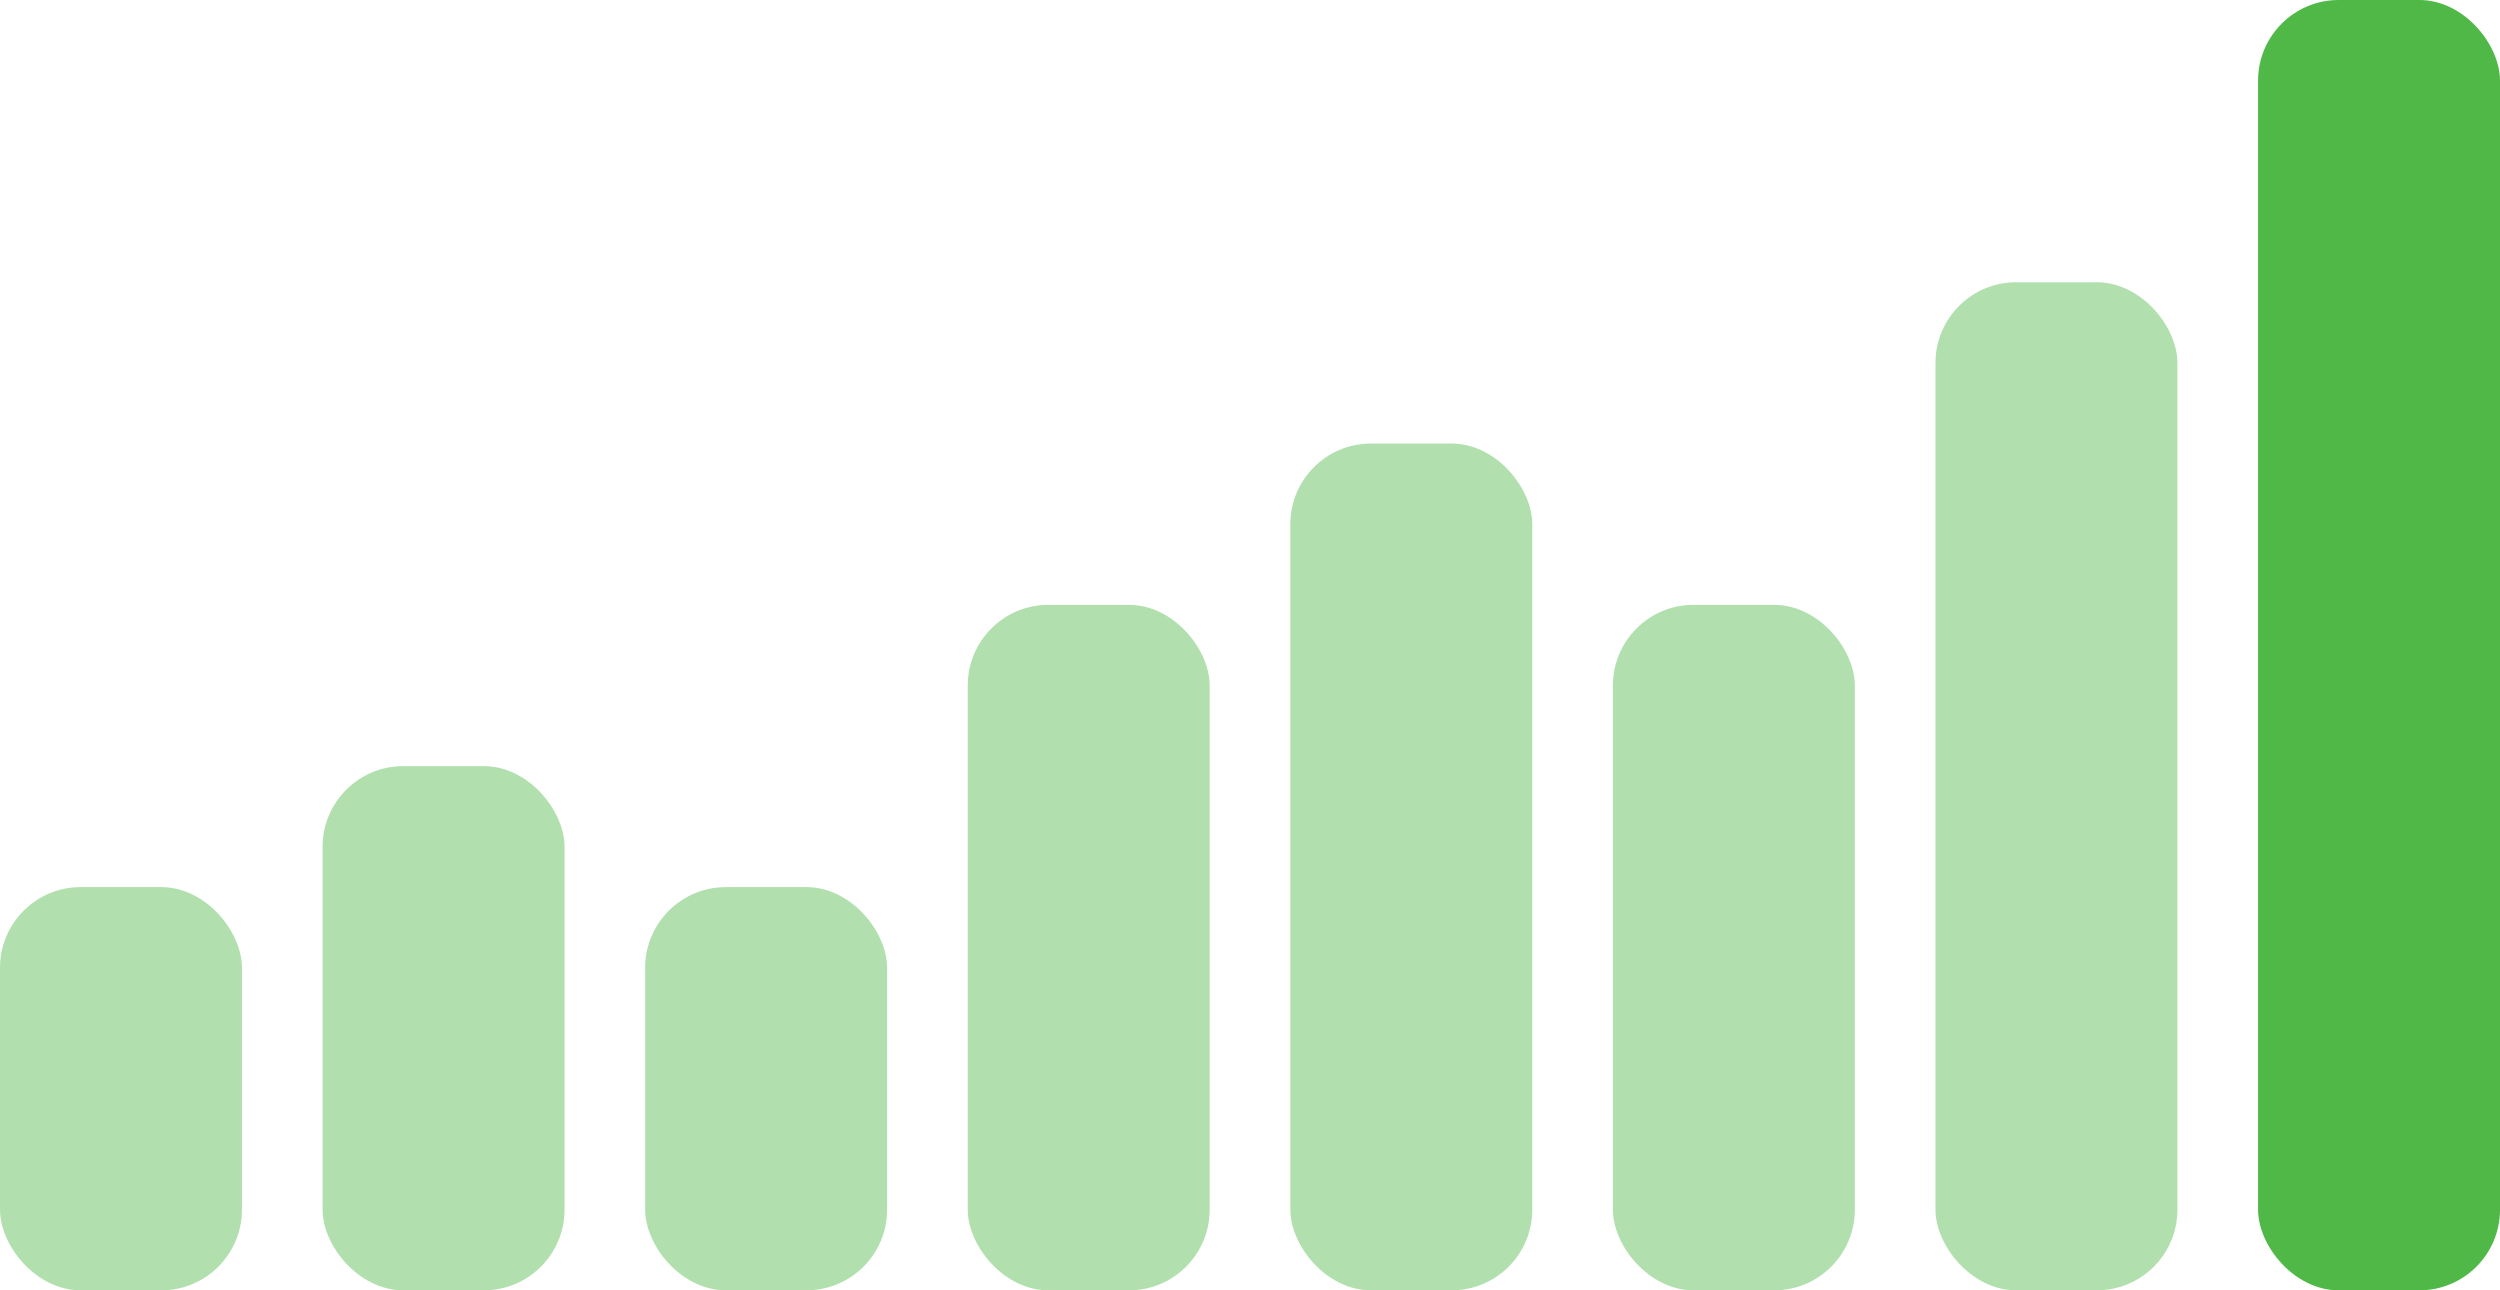 <?xml version="1.0" encoding="UTF-8"?> <svg xmlns="http://www.w3.org/2000/svg" width="248" height="128" viewBox="0 0 248 128" fill="none"><rect x="96" y="60" width="24" height="68" rx="8" fill="#4FB847" fill-opacity="0.44"></rect><rect x="224" width="24" height="128" rx="8" fill="#4FB847"></rect><rect x="64" y="88" width="24" height="40" rx="8" fill="#4FB847" fill-opacity="0.44"></rect><rect x="192" y="28" width="24" height="100" rx="8" fill="#4FB847" fill-opacity="0.44"></rect><rect x="32" y="76" width="24" height="52" rx="8" fill="#4FB847" fill-opacity="0.44"></rect><rect x="160" y="60" width="24" height="68" rx="8" fill="#4FB847" fill-opacity="0.44"></rect><rect y="88" width="24" height="40" rx="8" fill="#4FB847" fill-opacity="0.44"></rect><rect x="128" y="44" width="24" height="84" rx="8" fill="#4FB847" fill-opacity="0.44"></rect></svg> 